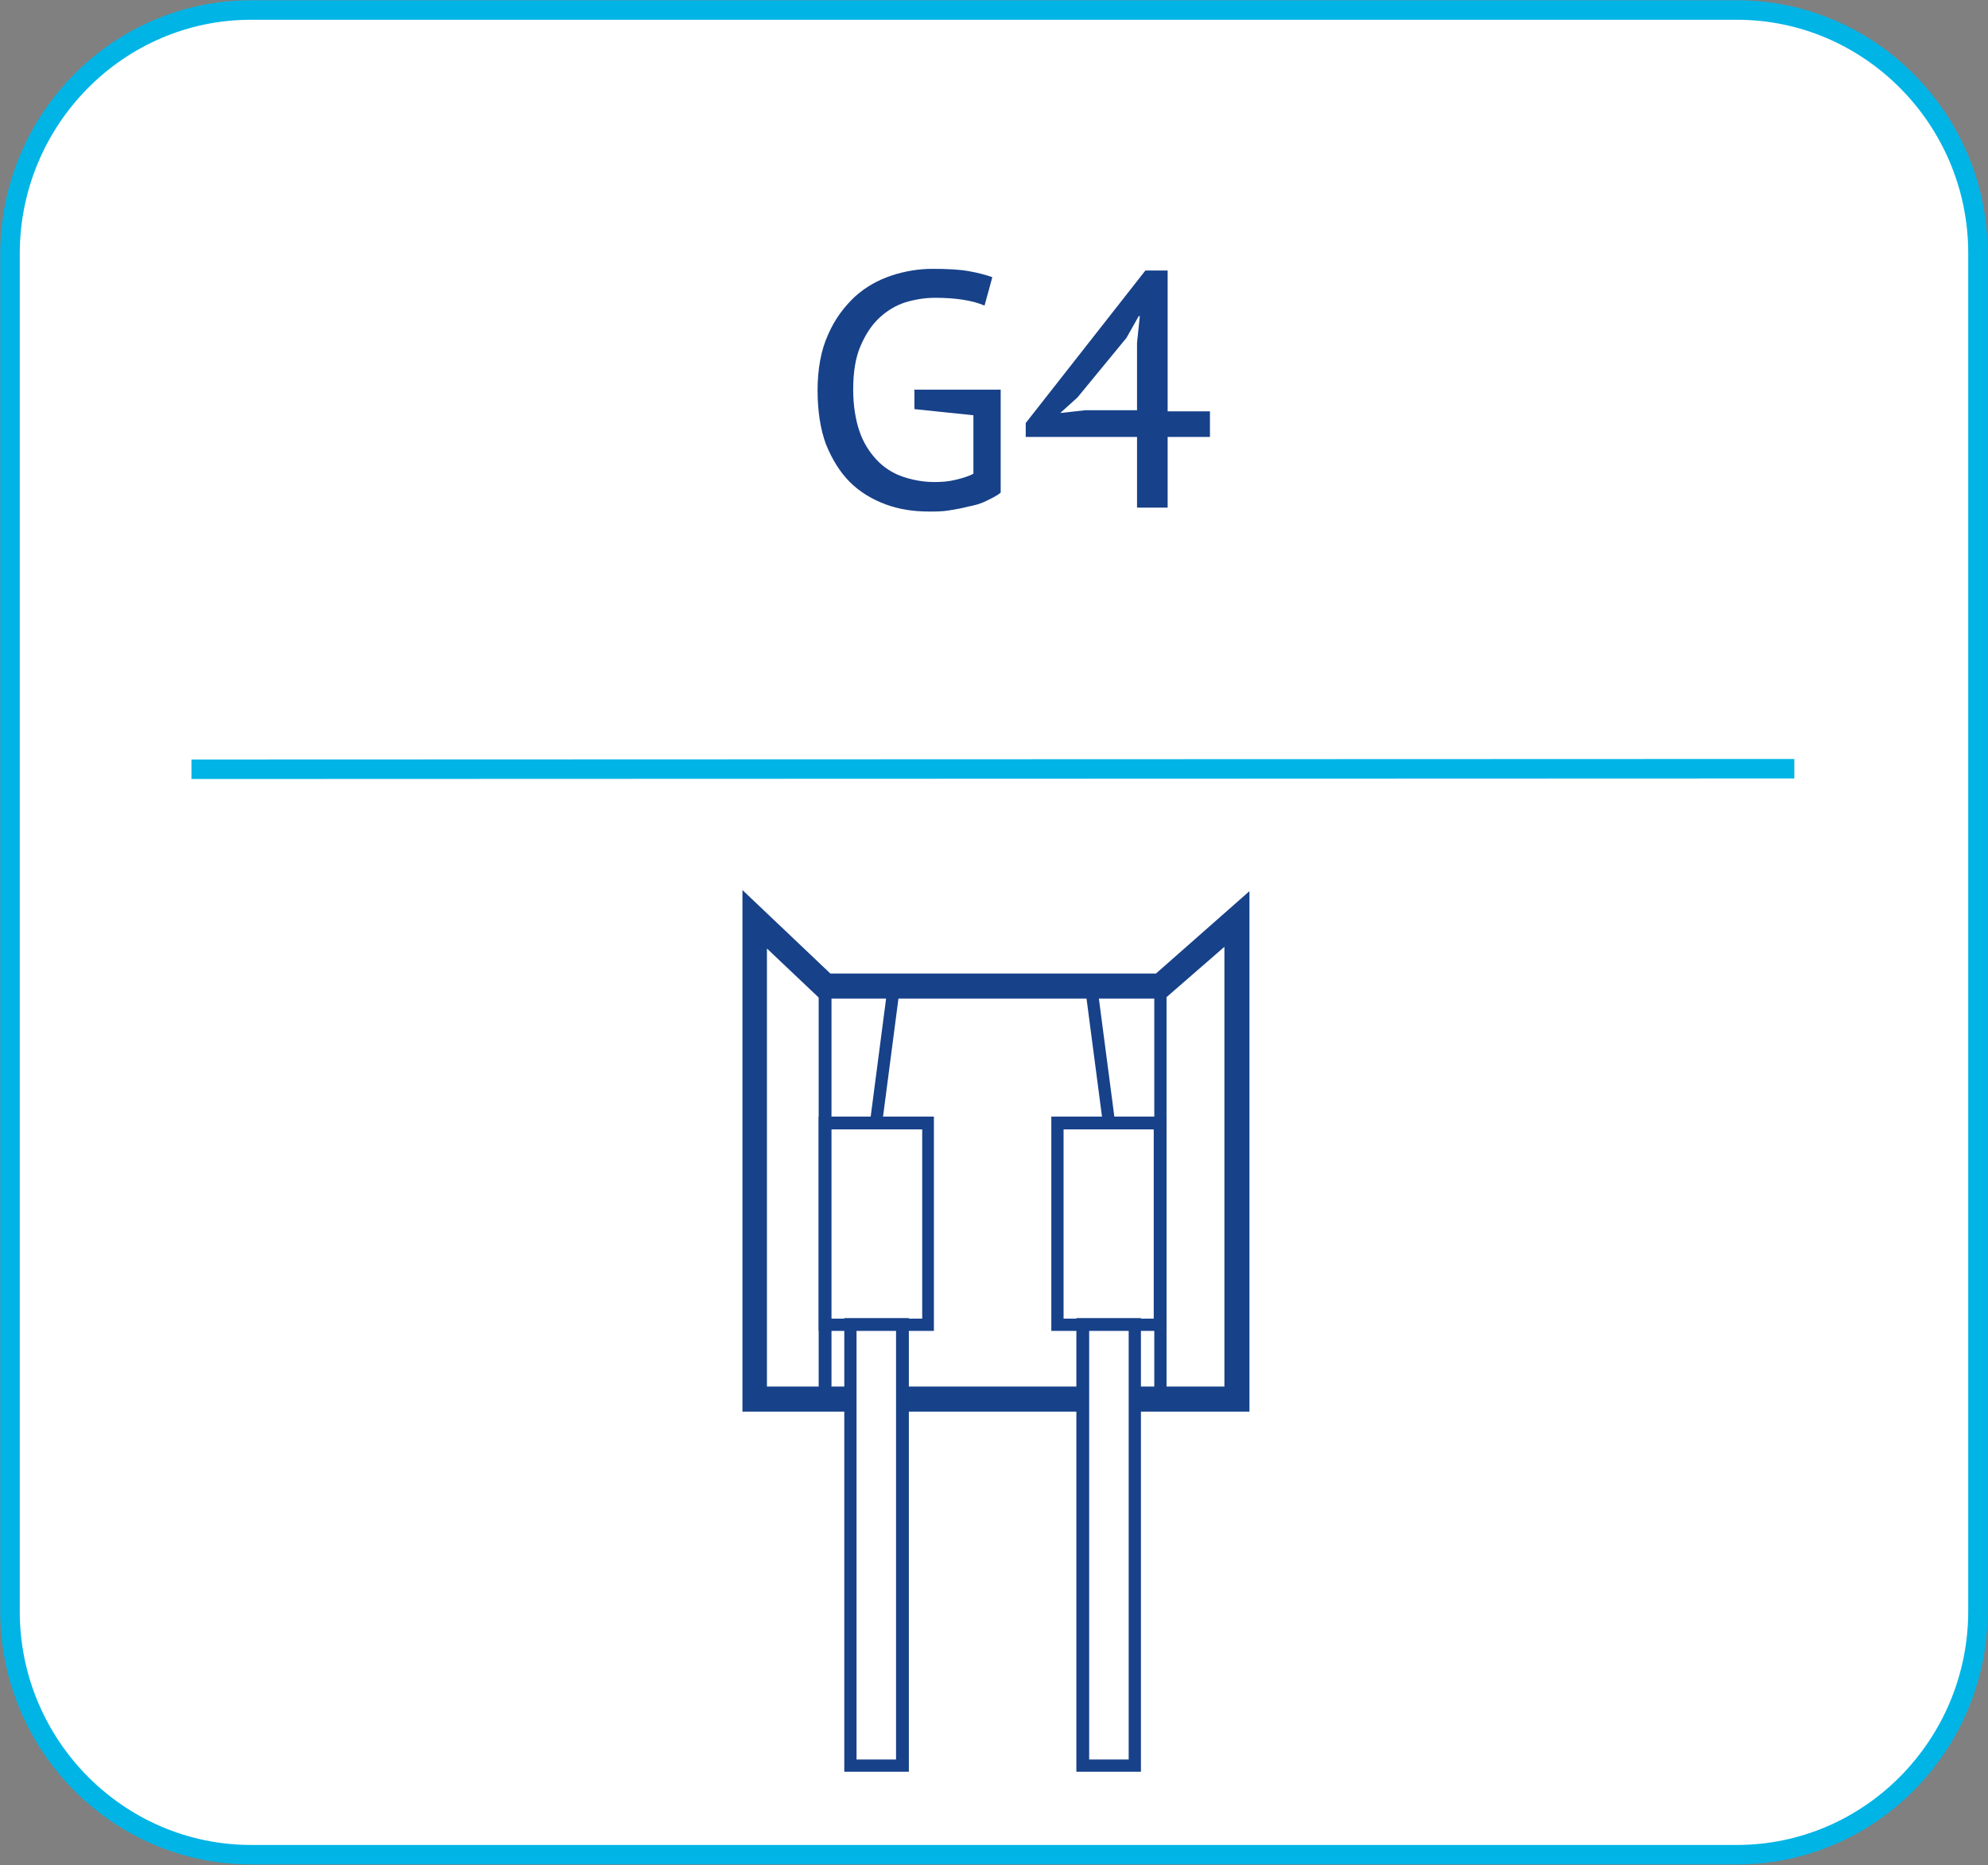<svg xmlns="http://www.w3.org/2000/svg" xmlns:xlink="http://www.w3.org/1999/xlink" id="Warstwa_2" data-name="Warstwa 2" viewBox="0 0 35.72 33.51"><rect x="0" y="0" width="35.72" height="33.51" fill="#808080" stroke="none"/><defs><style>      .cls-1 {        stroke-width: .35px;      }      .cls-1, .cls-2, .cls-3 {        fill: none;      }      .cls-1, .cls-3 {        stroke: #00b4e6;        stroke-miterlimit: 22.93;      }      .cls-4 {        fill: #174189;      }      .cls-5, .cls-6 {        fill: #fff;      }      .cls-6 {        fill-rule: evenodd;      }      .cls-7 {        clip-path: url(#clippath-1);      }      .cls-8 {        clip-path: url(#clippath-2);      }      .cls-3 {        stroke-width: .35px;      }      .cls-9 {        clip-path: url(#clippath);      }    </style><clipPath id="clippath"><rect class="cls-2" width="35.72" height="33.51"></rect></clipPath><clipPath id="clippath-1"><rect class="cls-2" y="0" width="35.72" height="33.51"></rect></clipPath><clipPath id="clippath-2"><rect class="cls-2" y="0" width="35.72" height="33.51"></rect></clipPath></defs><g id="Warstwa_1-2" data-name="Warstwa 1"><g id="Kompozycja_14" data-name="Kompozycja 14"><g class="cls-9"><g class="cls-7"><path class="cls-6" d="M4.51.18h26.7c2.38,0,4.33,1.96,4.33,4.37v24.39c0,2.41-1.94,4.38-4.33,4.38H4.51c-2.38,0-4.33-1.96-4.33-4.37V4.56C.18,2.15,2.12.18,4.51.18"></path><path class="cls-3" d="M4.51.18h26.7c2.38,0,4.33,1.96,4.33,4.37v24.39c0,2.41-1.94,4.38-4.33,4.38H4.51c-2.38,0-4.33-1.96-4.33-4.37V4.56C.18,2.15,2.12.18,4.51.18Z"></path><line class="cls-1" x1="3.44" y1="13.82" x2="32.24" y2="13.81"></line></g><g><path class="cls-4" d="M16.42,7h1.56s0,1.85,0,1.85c-.07.06-.16.1-.26.15s-.21.08-.32.1c-.11.03-.23.05-.35.07-.12.02-.24.02-.35.02-.29,0-.55-.04-.79-.13s-.46-.22-.64-.4c-.18-.18-.32-.41-.43-.68-.1-.27-.15-.6-.15-.97s.06-.72.19-1c.12-.28.29-.5.48-.68.2-.18.42-.3.66-.38.24-.08.49-.12.73-.12.26,0,.48.01.65.04.17.03.32.07.43.11l-.14.51c-.21-.09-.5-.14-.89-.14-.18,0-.36.03-.53.08-.18.06-.33.15-.47.28s-.25.3-.34.51c-.09.21-.13.47-.13.78,0,.28.04.53.11.74s.18.38.31.52c.13.14.29.24.46.3s.37.1.58.1c.13,0,.26-.01.38-.04.12-.03.23-.06.32-.11v-1.05s-1.06-.11-1.06-.11v-.36Z"></path><path class="cls-4" d="M21.74,7.85h-.76v1.27s-.55,0-.55,0v-1.27s-2,0-2,0v-.25l2.15-2.74h.4v2.53h.76v.47ZM20.43,6.16l.05-.48h-.02l-.22.39-.88,1.07-.31.28.45-.05h.93v-1.22Z"></path></g><g class="cls-8"><path class="cls-4" d="M22.45,25.36h-9.11v-9.37l1.58,1.5h5.85l1.68-1.48v9.34ZM13.79,24.91h8.21v-7.9l-1.07.93h-6.2l-.95-.9v7.87Z"></path><path class="cls-4" d="M20.96,25.25h-6.25v-7.64h6.25v7.64ZM14.94,25.02h5.8v-7.19h-5.8v7.19Z"></path><rect class="cls-5" x="14.82" y="20.18" width="1.85" height="3.62"></rect><path class="cls-4" d="M16.78,23.91h-2.07v-3.85h2.07v3.85ZM14.94,23.69h1.63v-3.4h-1.63v3.4Z"></path><rect class="cls-5" x="15.28" y="23.8" width=".93" height="7.92"></rect><path class="cls-4" d="M16.33,31.83h-1.16v-8.15h1.16v8.15ZM15.39,31.61h.71v-7.7h-.71v7.7Z"></path><rect class="cls-4" x="14.67" y="18.83" width="2.48" height=".22" transform="translate(-4.94 32.27) rotate(-82.56)"></rect><rect class="cls-5" x="19" y="20.18" width="1.85" height="3.62"></rect><path class="cls-4" d="M20.96,23.91h-2.07v-3.85h2.07v3.85ZM19.11,23.69h1.62v-3.4h-1.62v3.4Z"></path><rect class="cls-5" x="19.46" y="23.8" width=".93" height="7.92"></rect><path class="cls-4" d="M20.5,31.83h-1.16v-8.15h1.16v8.15ZM19.57,31.61h.71v-7.7h-.71v7.7Z"></path><rect class="cls-4" x="19.65" y="17.71" width=".22" height="2.48" transform="translate(-2.29 2.73) rotate(-7.47)"></rect></g></g></g></g></svg>